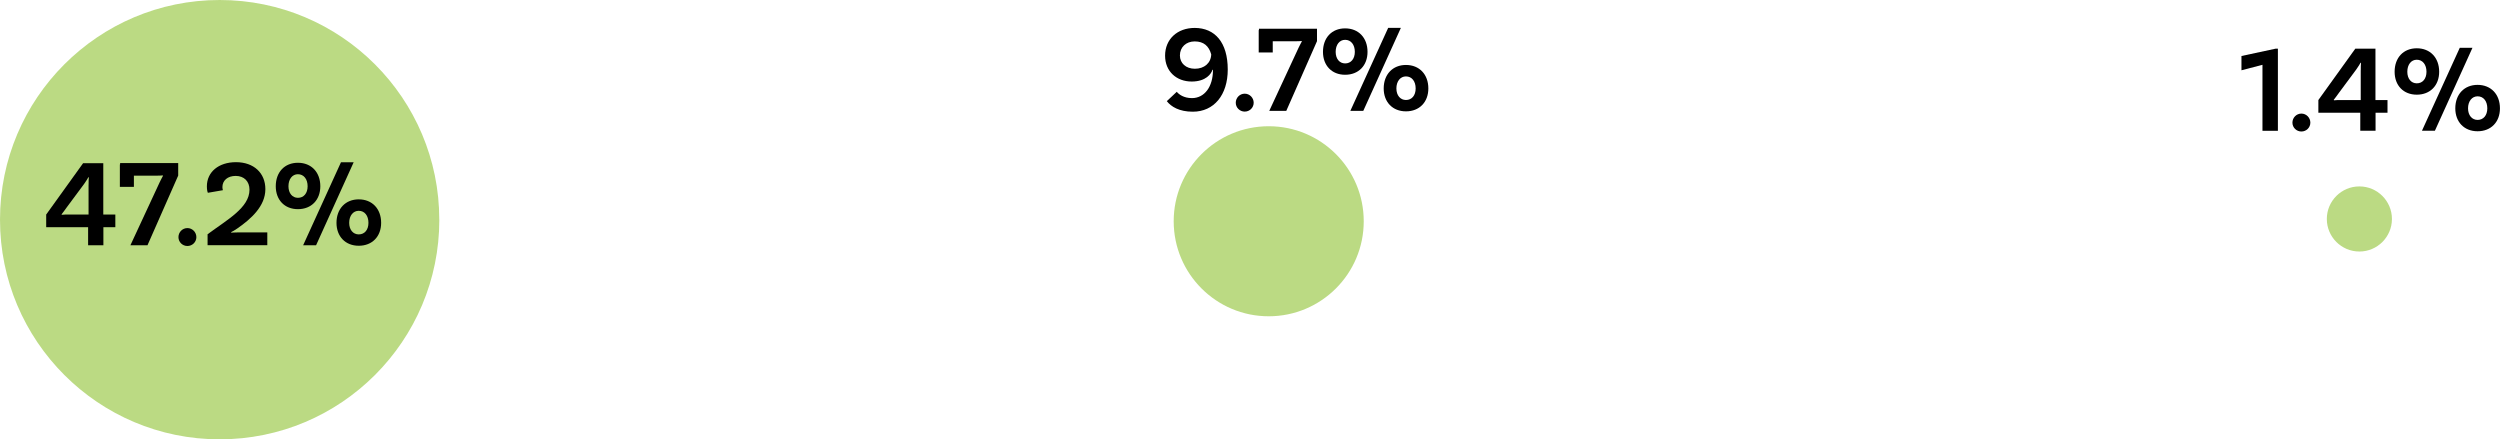 <!-- Generator: Adobe Illustrator 24.0.3, SVG Export Plug-In  -->
<svg version="1.1" xmlns="http://www.w3.org/2000/svg" xmlns:xlink="http://www.w3.org/1999/xlink" x="0px" y="0px"
	 width="502.24px" height="88.25px" viewBox="0 0 502.24 88.25" style="enable-background:new 0 0 502.24 88.25;"
	 xml:space="preserve">
<style type="text/css">
	.st0{opacity:0.8;fill:#AAD164;}
</style>
<defs>
</defs>
<g>
	<path class="st0" d="M254.88,44.45h19.09c0,10.55-8.55,19.09-19.09,19.09s-19.09-8.55-19.09-19.09s8.55-19.09,19.09-19.09
		s19.09,8.55,19.09,19.09l0,0H254.88z"/>
	<path class="st0" d="M473.99,43.99h6.54c0,3.61-2.93,6.54-6.54,6.54s-6.54-2.93-6.54-6.54s2.93-6.54,6.54-6.54s6.54,2.93,6.54,6.54
		l0,0H473.99z"/>
	<path class="st0" d="M44.13,44.13h44.13c0,24.37-19.76,44.13-44.13,44.13S0,68.5,0,44.13S19.76,0,44.13,0
		C68.5,0,88.25,19.76,88.25,44.13l0,0H44.13z"/>
	<g>
		<path d="M20.75,43.1h2.42v2.55h-2.4v3.62H17.7v-3.62H9.28V43.1l7.42-10.32h4.05V43.1z M17.8,37.1c0-0.47,0-1.27,0.05-1.45
			l-0.08-0.07c-0.07,0.17-0.57,0.95-0.87,1.37l-3.45,4.65c-0.35,0.47-0.9,1.27-1.08,1.45l0.05,0.1c0.25-0.05,1-0.05,1.47-0.05h3.9
			V37.1z"/>
		<path d="M35.8,32.77v2.5l-6.17,14H26.2l5.9-12.7c0.28-0.55,0.58-1.17,0.65-1.25l-0.05-0.08c-0.2,0.02-0.72,0.05-1.25,0.05H26.9
			v2.25h-2.82v-4.5h0.05v-0.28H35.8z"/>
		<path d="M37.65,45.82c1,0,1.8,0.83,1.8,1.82c0,0.98-0.8,1.78-1.8,1.78c-1,0-1.8-0.8-1.8-1.78C35.85,46.64,36.65,45.82,37.65,45.82
			z"/>
		<path d="M47.78,46.69h5.92v2.57h-12v-2.2c3.9-2.9,8.42-5.32,8.42-8.95c0-1.67-1.08-2.77-2.77-2.77c-1.6,0-2.67,0.9-2.67,2.25
			c0,0.22,0.05,0.47,0.1,0.62l-3.02,0.52c-0.08-0.17-0.2-0.55-0.2-1.3c0-2.87,2.35-4.85,5.85-4.85c3.57,0,5.9,2.17,5.9,5.42
			c0,3.4-2.85,5.97-5.67,7.92c-0.35,0.25-1.03,0.65-1.22,0.72l0.05,0.1C46.63,46.74,47.13,46.69,47.78,46.69z"/>
		<path d="M55.4,37.42c0-2.83,1.77-4.72,4.45-4.72c2.7,0,4.5,1.9,4.5,4.72c0,2.75-1.8,4.6-4.5,4.6
			C57.18,42.02,55.4,40.17,55.4,37.42z M61.8,37.42c0-1.45-0.78-2.42-1.95-2.42c-1.12,0-1.9,0.97-1.9,2.42c0,1.4,0.78,2.32,1.9,2.32
			C61.03,39.75,61.8,38.82,61.8,37.42z M68.5,32.6h2.55L63.5,49.27h-2.6L68.5,32.6z M67.6,44.77c0-2.82,1.8-4.72,4.47-4.72
			c2.7,0,4.5,1.9,4.5,4.72c0,2.75-1.8,4.6-4.5,4.6C69.4,49.37,67.6,47.52,67.6,44.77z M74.02,44.77c0-1.45-0.77-2.42-1.95-2.42
			c-1.12,0-1.92,0.97-1.92,2.42c0,1.4,0.8,2.32,1.92,2.32C73.25,47.09,74.02,46.17,74.02,44.77z"/>
	</g>
	<g>
		<path d="M246.65,13.97c0,5.12-2.77,8.47-7.02,8.47c-2.72,0-4.35-1-5.22-2.12l2-1.88c0.4,0.5,1.38,1.27,3.05,1.27
			c2.5,0,4.22-2.25,4.22-5.65v-0.02l-0.1-0.03c-0.22,0.8-1.3,2.37-4.17,2.37c-3.07,0-5.35-2.05-5.35-5.2c0-3.3,2.45-5.57,5.95-5.57
			C244.08,5.62,246.65,8.52,246.65,13.97z M243.33,10.92c-0.47-1.67-1.5-2.6-3.32-2.6c-1.72,0-2.97,1.15-2.97,2.82
			c0,1.57,1.22,2.67,3,2.67C241.95,13.82,243.28,12.65,243.33,10.92z"/>
		<path d="M250.06,18.82c1,0,1.8,0.83,1.8,1.82c0,0.98-0.8,1.78-1.8,1.78c-1,0-1.8-0.8-1.8-1.78
			C248.26,19.64,249.06,18.82,250.06,18.82z"/>
		<path d="M264.58,5.77v2.5l-6.17,14h-3.42l5.9-12.7c0.28-0.55,0.58-1.17,0.65-1.25l-0.05-0.08c-0.2,0.02-0.72,0.05-1.25,0.05h-4.55
			v2.25h-2.82v-4.5h0.05V5.77H264.58z"/>
		<path d="M265.78,10.42c0-2.83,1.77-4.72,4.45-4.72c2.7,0,4.5,1.9,4.5,4.72c0,2.75-1.8,4.6-4.5,4.6
			C267.56,15.02,265.78,13.17,265.78,10.42z M272.18,10.42c0-1.45-0.78-2.42-1.95-2.42c-1.12,0-1.9,0.97-1.9,2.42
			c0,1.4,0.78,2.32,1.9,2.32C271.4,12.75,272.18,11.82,272.18,10.42z M278.88,5.6h2.55l-7.55,16.67h-2.6L278.88,5.6z M277.98,17.77
			c0-2.82,1.8-4.72,4.47-4.72c2.7,0,4.5,1.9,4.5,4.72c0,2.75-1.8,4.6-4.5,4.6C279.78,22.37,277.98,20.52,277.98,17.77z M284.4,17.77
			c0-1.45-0.77-2.42-1.95-2.42c-1.12,0-1.92,0.97-1.92,2.42c0,1.4,0.8,2.32,1.92,2.32C283.63,20.09,284.4,19.17,284.4,17.77z"/>
	</g>
	<g>
		<path d="M454.52,13.02l-4.22,1.1v-2.87l6.85-1.47h0.47v16.5h-3.1V13.02z"/>
		<path d="M462.34,22.82c1,0,1.8,0.83,1.8,1.82c0,0.98-0.8,1.78-1.8,1.78c-1,0-1.8-0.8-1.8-1.78
			C460.54,23.64,461.34,22.82,462.34,22.82z"/>
		<path d="M477.22,20.1h2.42v2.55h-2.4v3.62h-3.07v-3.62h-8.42V20.1l7.42-10.32h4.05V20.1z M474.27,14.1c0-0.47,0-1.27,0.05-1.45
			l-0.08-0.07c-0.07,0.17-0.57,0.95-0.87,1.37l-3.45,4.65c-0.35,0.47-0.9,1.27-1.08,1.45l0.05,0.1c0.25-0.05,1-0.05,1.47-0.05h3.9
			V14.1z"/>
		<path d="M481.07,14.42c0-2.83,1.77-4.72,4.45-4.72c2.7,0,4.5,1.9,4.5,4.72c0,2.75-1.8,4.6-4.5,4.6
			C482.84,19.02,481.07,17.17,481.07,14.42z M487.47,14.42c0-1.45-0.78-2.42-1.95-2.42c-1.12,0-1.9,0.97-1.9,2.42
			c0,1.4,0.78,2.32,1.9,2.32C486.69,16.75,487.47,15.82,487.47,14.42z M494.16,9.6h2.55l-7.55,16.67h-2.6L494.16,9.6z M493.26,21.77
			c0-2.82,1.8-4.72,4.47-4.72c2.7,0,4.5,1.9,4.5,4.72c0,2.75-1.8,4.6-4.5,4.6C495.06,26.37,493.26,24.52,493.26,21.77z
			 M499.69,21.77c0-1.45-0.77-2.42-1.95-2.42c-1.12,0-1.92,0.97-1.92,2.42c0,1.4,0.8,2.32,1.92,2.32
			C498.91,24.09,499.69,23.17,499.69,21.77z"/>
	</g>
</g>
</svg>
